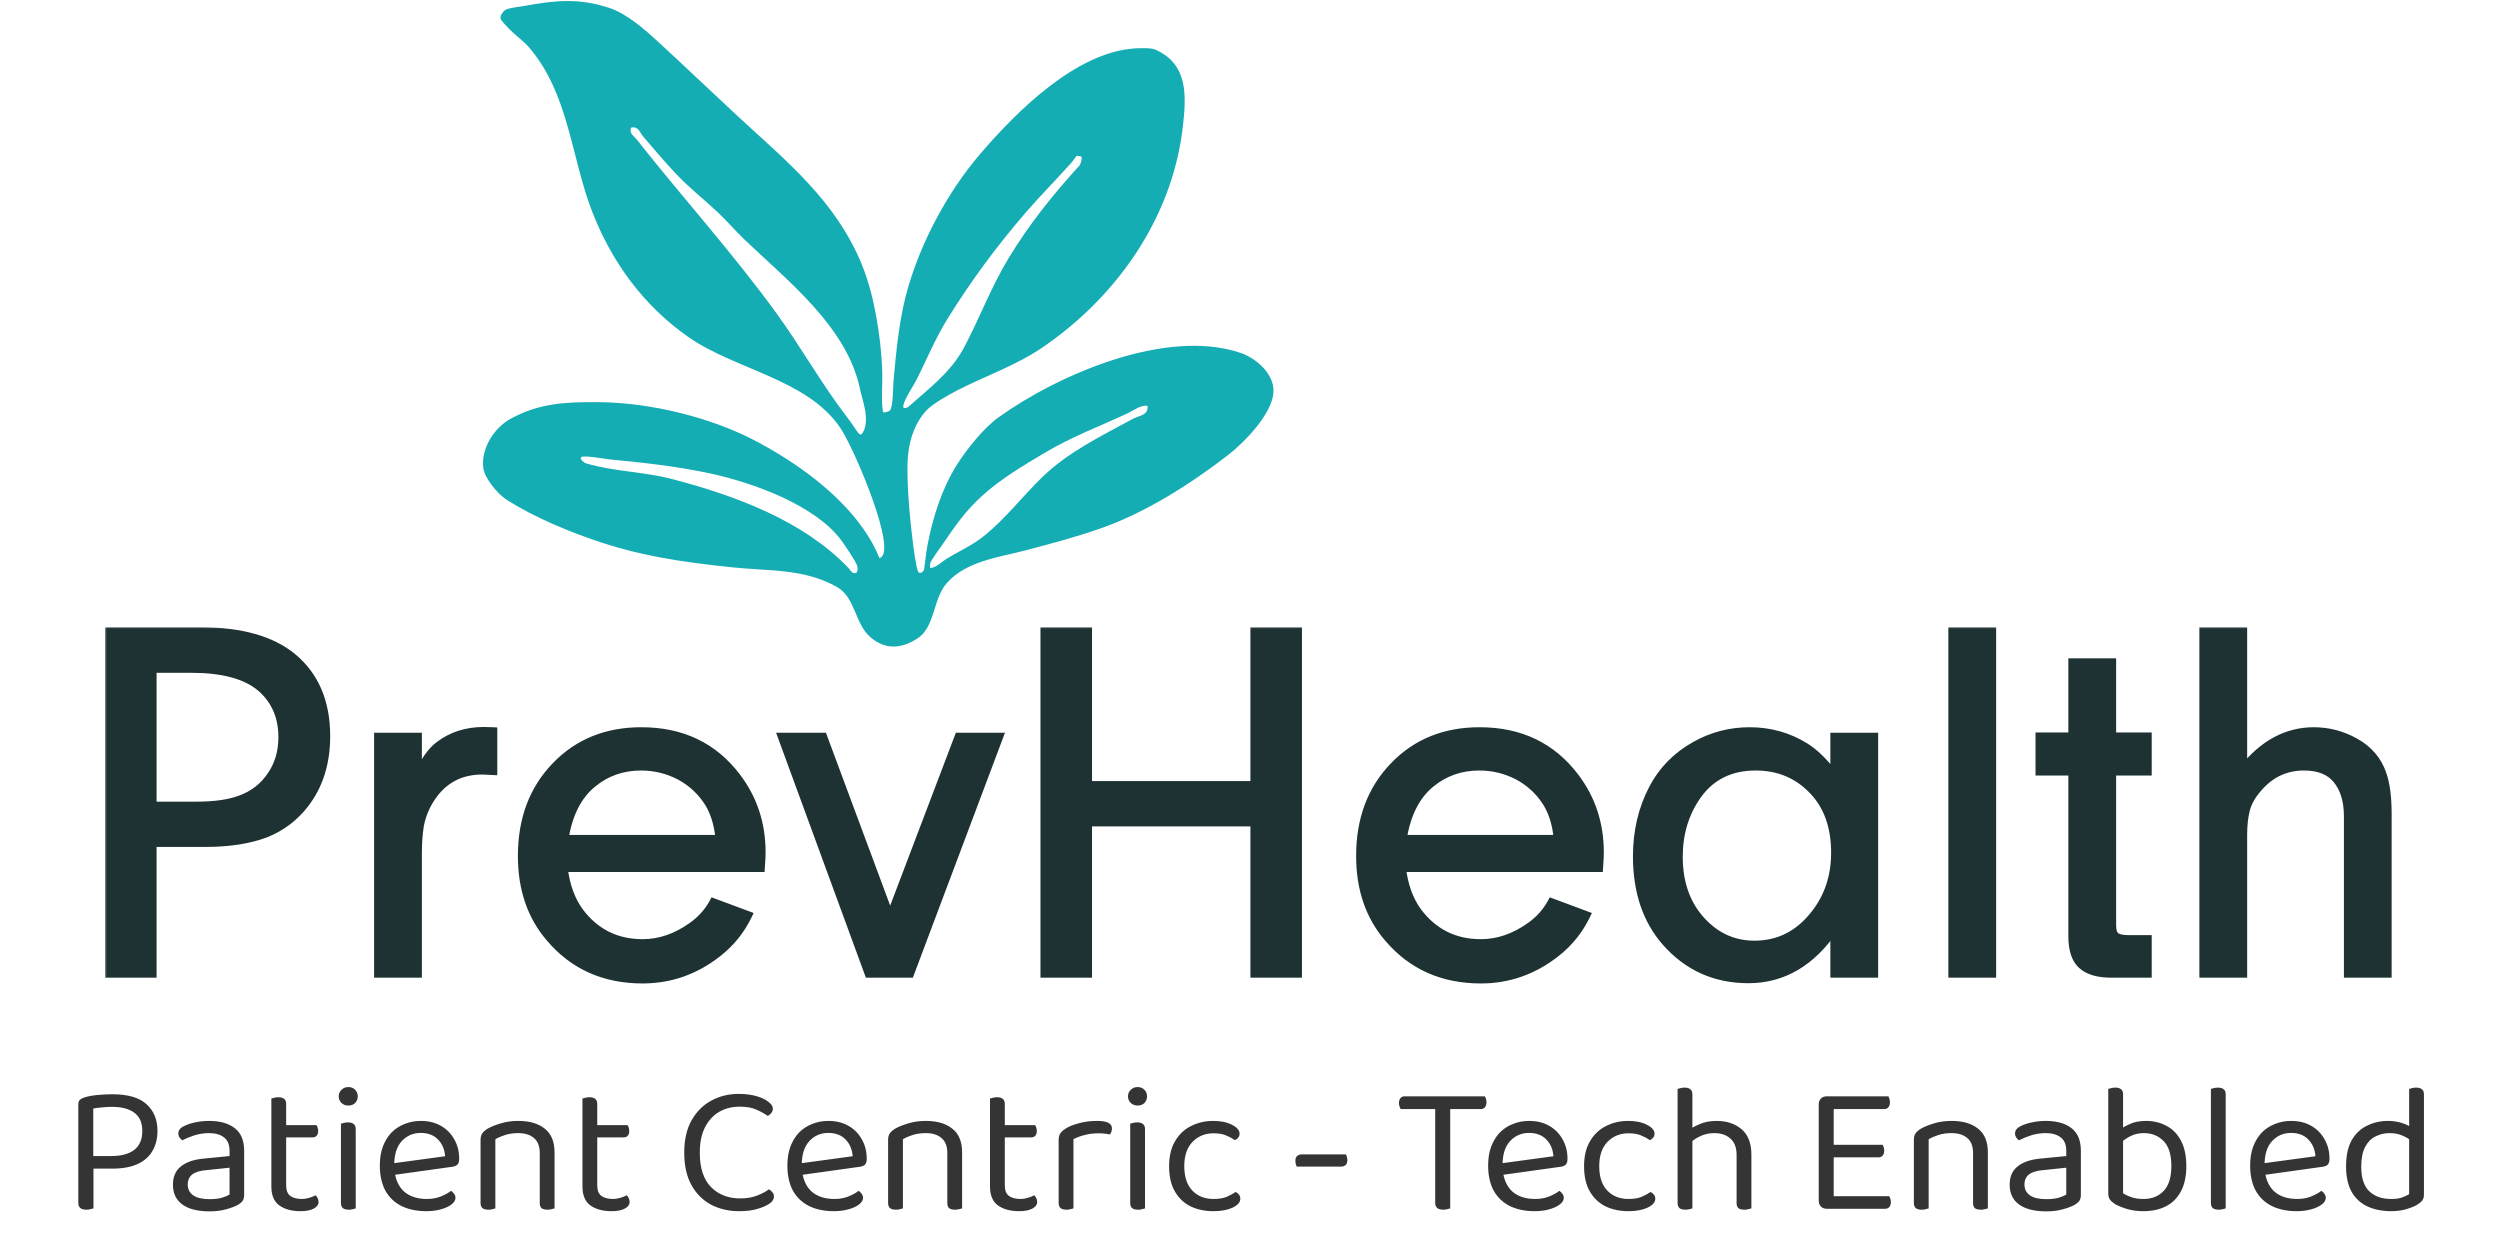 <?xml version="1.0" encoding="UTF-8"?>
<svg xmlns="http://www.w3.org/2000/svg" width="591" height="297" viewBox="0 0 591 297" fill="none">
  <mask id="path-1-outside-1_7766_2861" maskUnits="userSpaceOnUse" x="24.763" y="148.127" width="541" height="85" fill="black">
    <rect fill="white" x="24.763" y="148.127" width="541" height="85"></rect>
    <path d="M48.572 199.213H36.017V230.127H25.831V149.288H47.447C57.001 149.288 64.246 151.341 69.181 155.447C74.433 159.83 77.058 166.028 77.058 174.043C77.058 180.36 75.38 185.69 72.024 190.033C69.616 193.152 66.576 195.462 62.904 196.962C58.995 198.463 54.218 199.213 48.572 199.213ZM36.017 158.053V190.507H46.558C50.664 190.507 54.04 190.033 56.685 189.086C59.923 187.941 62.45 185.967 64.266 183.163C65.964 180.637 66.812 177.676 66.812 174.28C66.812 169.384 65.095 165.456 61.66 162.495C58.146 159.534 52.678 158.053 45.255 158.053H36.017ZM89.436 230.127V174.221H98.733V183.637C100.234 180.123 101.931 177.656 103.827 176.234C106.788 173.984 110.302 172.859 114.368 172.859C115.158 172.859 115.888 172.879 116.559 172.918V182.216C115.138 182.137 114.289 182.097 114.013 182.097C108.841 182.097 104.814 184.23 101.931 188.494C100.55 190.586 99.641 192.797 99.207 195.126C98.891 197.101 98.733 199.292 98.733 201.7V230.127H89.436ZM179.809 205.135H133.201C133.675 209.241 134.899 212.676 136.873 215.44C140.624 220.493 145.638 223.02 151.915 223.02C155.982 223.02 159.891 221.678 163.641 218.993C165.773 217.493 167.451 215.617 168.675 213.367L176.789 216.387C175.091 219.901 172.702 222.862 169.623 225.271C164.332 229.416 158.43 231.489 151.915 231.489C142.874 231.489 135.59 228.232 130.062 221.717C125.64 216.585 123.429 210.129 123.429 202.352C123.429 193.666 126.094 186.579 131.424 181.091C136.675 175.642 143.407 172.918 151.619 172.918C161.174 172.918 168.675 176.511 174.124 183.697C178.032 188.829 179.987 194.771 179.987 201.522C179.987 202.273 179.928 203.477 179.809 205.135ZM133.379 198.384H170.156C169.8 194.436 168.715 191.238 166.899 188.79C165.28 186.539 163.227 184.743 160.739 183.4C157.857 181.9 154.797 181.15 151.56 181.15C147.177 181.15 143.367 182.473 140.13 185.118C136.577 187.961 134.326 192.382 133.379 198.384ZM210.427 216.92L226.654 174.221H236.13L215.106 230.127H205.393L184.902 174.221H194.555L210.427 216.92ZM296.596 194.357H257.154V230.127H246.967V149.288H257.154V185.651H296.596V149.288H306.782V230.127H296.596V194.357ZM377.968 205.135H331.359C331.833 209.241 333.057 212.676 335.031 215.44C338.782 220.493 343.796 223.02 350.074 223.02C354.14 223.02 358.049 221.678 361.8 218.993C363.932 217.493 365.61 215.617 366.834 213.367L374.947 216.387C373.25 219.901 370.861 222.862 367.781 225.271C362.491 229.416 356.588 231.489 350.074 231.489C341.033 231.489 333.748 228.232 328.221 221.717C323.799 216.585 321.588 210.129 321.588 202.352C321.588 193.666 324.253 186.579 329.583 181.091C334.834 175.642 341.566 172.918 349.778 172.918C359.332 172.918 366.834 176.511 372.282 183.697C376.191 188.829 378.145 194.771 378.145 201.522C378.145 202.273 378.086 203.477 377.968 205.135ZM331.537 198.384H368.314C367.959 194.436 366.873 191.238 365.057 188.79C363.438 186.539 361.385 184.743 358.898 183.4C356.016 181.9 352.956 181.15 349.718 181.15C345.336 181.15 341.526 182.473 338.289 185.118C334.735 187.961 332.485 192.382 331.537 198.384ZM433.696 183.46V174.221H442.994V230.127H433.696V219.408C428.287 227.422 421.496 231.43 413.323 231.43C405.467 231.43 398.972 228.508 393.839 222.665C389.299 217.493 387.029 210.741 387.029 202.411C387.029 196.568 388.272 191.257 390.76 186.48C393.01 182.137 396.366 178.722 400.827 176.234C404.776 174.023 409.04 172.918 413.62 172.918C418.397 172.918 422.76 174.142 426.708 176.59C428.998 178.011 431.327 180.301 433.696 183.46ZM415.041 181.15C409.158 181.15 404.598 183.361 401.36 187.783C398.32 192.007 396.8 196.923 396.8 202.529C396.8 209.083 398.794 214.354 402.782 218.342C406.138 221.698 410.125 223.376 414.745 223.376C420.549 223.376 425.326 220.947 429.077 216.091C432.275 212.025 433.874 207.188 433.874 201.582C433.874 195.502 432.176 190.645 428.781 187.013C425.148 183.104 420.568 181.15 415.041 181.15ZM470.888 149.288V230.127H461.59V149.288H470.888ZM507.665 182.334H499.255V218.697C499.255 219.96 499.512 220.829 500.025 221.303C500.538 221.816 501.664 222.073 503.401 222.073H507.665V230.127H499.137C495.978 230.127 493.649 229.436 492.149 228.054C490.688 226.712 489.957 224.481 489.957 221.362V182.334H482.199V174.162H489.957V156.632H499.255V174.162H507.665V182.334ZM520.931 149.288H530.229V181.979C535.006 175.938 540.593 172.918 546.989 172.918C550.424 172.918 553.661 173.767 556.701 175.465C559.899 177.241 562.051 179.748 563.156 182.986C563.986 185.355 564.4 188.553 564.4 192.58V230.127H555.102V192.994C555.102 189.283 554.214 186.362 552.437 184.23C550.739 182.176 548.153 181.15 544.679 181.15C540.375 181.15 536.783 182.808 533.9 186.125C532.361 187.822 531.354 189.579 530.88 191.395C530.446 193.054 530.229 195.047 530.229 197.377V230.127H520.931V149.288Z"></path>
  </mask>
  <path d="M48.572 199.213H36.017V230.127H25.831V149.288H47.447C57.001 149.288 64.246 151.341 69.181 155.447C74.433 159.83 77.058 166.028 77.058 174.043C77.058 180.36 75.38 185.69 72.024 190.033C69.616 193.152 66.576 195.462 62.904 196.962C58.995 198.463 54.218 199.213 48.572 199.213ZM36.017 158.053V190.507H46.558C50.664 190.507 54.04 190.033 56.685 189.086C59.923 187.941 62.45 185.967 64.266 183.163C65.964 180.637 66.812 177.676 66.812 174.28C66.812 169.384 65.095 165.456 61.66 162.495C58.146 159.534 52.678 158.053 45.255 158.053H36.017ZM89.436 230.127V174.221H98.733V183.637C100.234 180.123 101.931 177.656 103.827 176.234C106.788 173.984 110.302 172.859 114.368 172.859C115.158 172.859 115.888 172.879 116.559 172.918V182.216C115.138 182.137 114.289 182.097 114.013 182.097C108.841 182.097 104.814 184.23 101.931 188.494C100.55 190.586 99.641 192.797 99.207 195.126C98.891 197.101 98.733 199.292 98.733 201.7V230.127H89.436ZM179.809 205.135H133.201C133.675 209.241 134.899 212.676 136.873 215.44C140.624 220.493 145.638 223.02 151.915 223.02C155.982 223.02 159.891 221.678 163.641 218.993C165.773 217.493 167.451 215.617 168.675 213.367L176.789 216.387C175.091 219.901 172.702 222.862 169.623 225.271C164.332 229.416 158.43 231.489 151.915 231.489C142.874 231.489 135.59 228.232 130.062 221.717C125.64 216.585 123.429 210.129 123.429 202.352C123.429 193.666 126.094 186.579 131.424 181.091C136.675 175.642 143.407 172.918 151.619 172.918C161.174 172.918 168.675 176.511 174.124 183.697C178.032 188.829 179.987 194.771 179.987 201.522C179.987 202.273 179.928 203.477 179.809 205.135ZM133.379 198.384H170.156C169.8 194.436 168.715 191.238 166.899 188.79C165.28 186.539 163.227 184.743 160.739 183.4C157.857 181.9 154.797 181.15 151.56 181.15C147.177 181.15 143.367 182.473 140.13 185.118C136.577 187.961 134.326 192.382 133.379 198.384ZM210.427 216.92L226.654 174.221H236.13L215.106 230.127H205.393L184.902 174.221H194.555L210.427 216.92ZM296.596 194.357H257.154V230.127H246.967V149.288H257.154V185.651H296.596V149.288H306.782V230.127H296.596V194.357ZM377.968 205.135H331.359C331.833 209.241 333.057 212.676 335.031 215.44C338.782 220.493 343.796 223.02 350.074 223.02C354.14 223.02 358.049 221.678 361.8 218.993C363.932 217.493 365.61 215.617 366.834 213.367L374.947 216.387C373.25 219.901 370.861 222.862 367.781 225.271C362.491 229.416 356.588 231.489 350.074 231.489C341.033 231.489 333.748 228.232 328.221 221.717C323.799 216.585 321.588 210.129 321.588 202.352C321.588 193.666 324.253 186.579 329.583 181.091C334.834 175.642 341.566 172.918 349.778 172.918C359.332 172.918 366.834 176.511 372.282 183.697C376.191 188.829 378.145 194.771 378.145 201.522C378.145 202.273 378.086 203.477 377.968 205.135ZM331.537 198.384H368.314C367.959 194.436 366.873 191.238 365.057 188.79C363.438 186.539 361.385 184.743 358.898 183.4C356.016 181.9 352.956 181.15 349.718 181.15C345.336 181.15 341.526 182.473 338.289 185.118C334.735 187.961 332.485 192.382 331.537 198.384ZM433.696 183.46V174.221H442.994V230.127H433.696V219.408C428.287 227.422 421.496 231.43 413.323 231.43C405.467 231.43 398.972 228.508 393.839 222.665C389.299 217.493 387.029 210.741 387.029 202.411C387.029 196.568 388.272 191.257 390.76 186.48C393.01 182.137 396.366 178.722 400.827 176.234C404.776 174.023 409.04 172.918 413.62 172.918C418.397 172.918 422.76 174.142 426.708 176.59C428.998 178.011 431.327 180.301 433.696 183.46ZM415.041 181.15C409.158 181.15 404.598 183.361 401.36 187.783C398.32 192.007 396.8 196.923 396.8 202.529C396.8 209.083 398.794 214.354 402.782 218.342C406.138 221.698 410.125 223.376 414.745 223.376C420.549 223.376 425.326 220.947 429.077 216.091C432.275 212.025 433.874 207.188 433.874 201.582C433.874 195.502 432.176 190.645 428.781 187.013C425.148 183.104 420.568 181.15 415.041 181.15ZM470.888 149.288V230.127H461.59V149.288H470.888ZM507.665 182.334H499.255V218.697C499.255 219.96 499.512 220.829 500.025 221.303C500.538 221.816 501.664 222.073 503.401 222.073H507.665V230.127H499.137C495.978 230.127 493.649 229.436 492.149 228.054C490.688 226.712 489.957 224.481 489.957 221.362V182.334H482.199V174.162H489.957V156.632H499.255V174.162H507.665V182.334ZM520.931 149.288H530.229V181.979C535.006 175.938 540.593 172.918 546.989 172.918C550.424 172.918 553.661 173.767 556.701 175.465C559.899 177.241 562.051 179.748 563.156 182.986C563.986 185.355 564.4 188.553 564.4 192.58V230.127H555.102V192.994C555.102 189.283 554.214 186.362 552.437 184.23C550.739 182.176 548.153 181.15 544.679 181.15C540.375 181.15 536.783 182.808 533.9 186.125C532.361 187.822 531.354 189.579 530.88 191.395C530.446 193.054 530.229 195.047 530.229 197.377V230.127H520.931V149.288Z" fill="#1E3234"></path>
  <path d="M36.017 199.213V198.213H35.017V199.213H36.017ZM36.017 230.127V231.127H37.017V230.127H36.017ZM25.831 230.127H24.831V231.127H25.831V230.127ZM25.831 149.288V148.288H24.831V149.288H25.831ZM69.181 155.447L69.822 154.68L69.821 154.679L69.181 155.447ZM72.024 190.033L71.233 189.422L71.233 189.422L72.024 190.033ZM62.904 196.962L63.262 197.896L63.272 197.892L63.282 197.888L62.904 196.962ZM36.017 158.053V157.053H35.017V158.053H36.017ZM36.017 190.507H35.017V191.507H36.017V190.507ZM56.685 189.086L56.352 188.143L56.348 188.144L56.685 189.086ZM64.266 183.163L63.436 182.606L63.431 182.613L63.427 182.62L64.266 183.163ZM61.66 162.495L62.313 161.737L62.304 161.73L61.66 162.495ZM48.572 199.213V198.213H36.017V199.213V200.213H48.572V199.213ZM36.017 199.213H35.017V230.127H36.017H37.017V199.213H36.017ZM36.017 230.127V229.127H25.831V230.127V231.127H36.017V230.127ZM25.831 230.127H26.831V149.288H25.831H24.831V230.127H25.831ZM25.831 149.288V150.288H47.447V149.288V148.288H25.831V149.288ZM47.447 149.288V150.288C56.878 150.288 63.856 152.317 68.542 156.216L69.181 155.447L69.821 154.679C64.637 150.365 57.125 148.288 47.447 148.288V149.288ZM69.181 155.447L68.541 156.215C73.524 160.374 76.058 166.268 76.058 174.043H77.058H78.058C78.058 165.789 75.341 159.286 69.822 154.68L69.181 155.447ZM77.058 174.043H76.058C76.058 180.174 74.433 185.28 71.233 189.422L72.024 190.033L72.815 190.645C76.326 186.101 78.058 180.547 78.058 174.043H77.058ZM72.024 190.033L71.233 189.422C68.933 192.401 66.035 194.602 62.526 196.037L62.904 196.962L63.282 197.888C67.116 196.322 70.299 193.904 72.816 190.644L72.024 190.033ZM62.904 196.962L62.545 196.029C58.783 197.473 54.135 198.213 48.572 198.213V199.213V200.213C54.3 200.213 59.207 199.453 63.262 197.896L62.904 196.962ZM36.017 158.053H35.017V190.507H36.017H37.017V158.053H36.017ZM36.017 190.507V191.507H46.558V190.507V189.507H36.017V190.507ZM46.558 190.507V191.507C50.731 191.507 54.232 191.027 57.023 190.027L56.685 189.086L56.348 188.144C53.849 189.04 50.598 189.507 46.558 189.507V190.507ZM56.685 189.086L57.019 190.029C60.458 188.812 63.166 186.701 65.105 183.707L64.266 183.163L63.427 182.62C61.734 185.232 59.388 187.069 56.352 188.143L56.685 189.086ZM64.266 183.163L65.096 183.721C66.917 181.011 67.812 177.85 67.812 174.28H66.812H65.812C65.812 177.501 65.01 180.263 63.436 182.606L64.266 183.163ZM66.812 174.28H67.812C67.812 169.12 65.987 164.905 62.313 161.737L61.66 162.495L61.007 163.252C64.203 166.007 65.812 169.649 65.812 174.28H66.812ZM61.66 162.495L62.304 161.73C58.528 158.548 52.778 157.053 45.255 157.053V158.053V159.053C52.578 159.053 57.764 160.519 61.016 163.26L61.66 162.495ZM45.255 158.053V157.053H36.017V158.053V159.053H45.255V158.053ZM89.436 230.127H88.436V231.127H89.436V230.127ZM89.436 174.221V173.221H88.436V174.221H89.436ZM98.733 174.221H99.733V173.221H98.733V174.221ZM98.733 183.637H97.733L99.653 184.03L98.733 183.637ZM103.827 176.234L104.427 177.034L104.432 177.031L103.827 176.234ZM116.559 172.918H117.559V171.975L116.618 171.92L116.559 172.918ZM116.559 182.216L116.504 183.214L117.559 183.273V182.216H116.559ZM101.931 188.494L101.103 187.933L101.097 187.942L101.931 188.494ZM99.207 195.126L98.224 194.943L98.222 194.956L98.22 194.968L99.207 195.126ZM98.733 230.127V231.127H99.733V230.127H98.733ZM89.436 230.127H90.436V174.221H89.436H88.436V230.127H89.436ZM89.436 174.221V175.221H98.733V174.221V173.221H89.436V174.221ZM98.733 174.221H97.733V183.637H98.733H99.733V174.221H98.733ZM98.733 183.637L99.653 184.03C101.122 180.589 102.733 178.305 104.427 177.034L103.827 176.234L103.227 175.434C101.13 177.007 99.345 179.658 97.814 183.245L98.733 183.637ZM103.827 176.234L104.432 177.031C107.202 174.925 110.499 173.859 114.368 173.859V172.859V171.859C110.105 171.859 106.373 173.043 103.221 175.438L103.827 176.234ZM114.368 172.859V173.859C115.142 173.859 115.852 173.878 116.501 173.916L116.559 172.918L116.618 171.92C115.924 171.879 115.174 171.859 114.368 171.859V172.859ZM116.559 172.918H115.559V182.216H116.559H117.559V172.918H116.559ZM116.559 182.216L116.615 181.217C115.208 181.139 114.324 181.097 114.013 181.097V182.097V183.097C114.254 183.097 115.068 183.135 116.504 183.214L116.559 182.216ZM114.013 182.097V181.097C108.511 181.097 104.172 183.393 101.103 187.934L101.931 188.494L102.76 189.054C105.455 185.066 109.171 183.097 114.013 183.097V182.097ZM101.931 188.494L101.097 187.942C99.646 190.14 98.684 192.475 98.224 194.943L99.207 195.126L100.19 195.31C100.599 193.119 101.453 191.032 102.766 189.045L101.931 188.494ZM99.207 195.126L98.22 194.968C97.894 197.004 97.733 199.249 97.733 201.7H98.733H99.733C99.733 199.334 99.889 197.197 100.195 195.284L99.207 195.126ZM98.733 201.7H97.733V230.127H98.733H99.733V201.7H98.733ZM98.733 230.127V229.127H89.436V230.127V231.127H98.733V230.127ZM179.809 205.135V206.135H180.74L180.807 205.206L179.809 205.135ZM133.201 205.135V204.135H132.079L132.208 205.25L133.201 205.135ZM136.873 215.44L136.059 216.021L136.064 216.028L136.07 216.036L136.873 215.44ZM163.641 218.993L163.066 218.175L163.059 218.18L163.641 218.993ZM168.675 213.367L169.024 212.43L168.211 212.127L167.797 212.889L168.675 213.367ZM176.789 216.387L177.689 216.822L178.167 215.833L177.138 215.45L176.789 216.387ZM169.623 225.271L169.007 224.483L169.006 224.484L169.623 225.271ZM130.062 221.717L130.825 221.07L130.82 221.065L130.062 221.717ZM131.424 181.091L132.142 181.787L132.144 181.785L131.424 181.091ZM174.124 183.697L173.327 184.301L173.328 184.302L174.124 183.697ZM133.379 198.384L132.391 198.228L132.208 199.384H133.379V198.384ZM170.156 198.384V199.384H171.25L171.152 198.294L170.156 198.384ZM166.899 188.79L166.087 189.374L166.091 189.38L166.095 189.385L166.899 188.79ZM160.739 183.4L161.214 182.52L161.208 182.517L161.201 182.513L160.739 183.4ZM140.13 185.118L140.755 185.899L140.763 185.892L140.13 185.118ZM179.809 205.135V204.135H133.201V205.135V206.135H179.809V205.135ZM133.201 205.135L132.208 205.25C132.697 209.488 133.967 213.093 136.059 216.021L136.873 215.44L137.686 214.859C135.83 212.26 134.653 208.995 134.194 205.02L133.201 205.135ZM136.873 215.44L136.07 216.036C140.009 221.343 145.32 224.02 151.915 224.02V223.02V222.02C145.955 222.02 141.238 219.644 137.676 214.844L136.873 215.44ZM151.915 223.02V224.02C156.218 224.02 160.327 222.596 164.223 219.806L163.641 218.993L163.059 218.18C159.455 220.76 155.746 222.02 151.915 222.02V223.02ZM163.641 218.993L164.217 219.811C166.472 218.224 168.255 216.233 169.554 213.845L168.675 213.367L167.797 212.889C166.648 215.002 165.074 216.762 163.066 218.175L163.641 218.993ZM168.675 213.367L168.326 214.304L176.44 217.324L176.789 216.387L177.138 215.45L169.024 212.43L168.675 213.367ZM176.789 216.387L175.888 215.952C174.257 219.328 171.966 222.169 169.007 224.483L169.623 225.271L170.239 226.058C173.439 223.556 175.925 220.474 177.689 216.822L176.789 216.387ZM169.623 225.271L169.006 224.484C163.885 228.496 158.199 230.489 151.915 230.489V231.489V232.489C158.661 232.489 164.779 230.337 170.24 226.058L169.623 225.271ZM151.915 231.489V230.489C143.148 230.489 136.15 227.346 130.825 221.07L130.062 221.717L129.3 222.364C135.029 229.117 142.6 232.489 151.915 232.489V231.489ZM130.062 221.717L130.82 221.065C126.577 216.14 124.429 209.928 124.429 202.352H123.429H122.429C122.429 210.331 124.703 217.029 129.305 222.37L130.062 221.717ZM123.429 202.352H124.429C124.429 193.888 127.018 187.063 132.142 181.787L131.424 181.091L130.707 180.394C125.171 186.094 122.429 193.444 122.429 202.352H123.429ZM131.424 181.091L132.144 181.785C137.19 176.55 143.653 173.918 151.619 173.918V172.918V171.918C143.161 171.918 136.161 174.735 130.704 180.397L131.424 181.091ZM151.619 172.918V173.918C160.882 173.918 168.08 177.381 173.327 184.301L174.124 183.697L174.921 183.092C169.27 175.641 161.465 171.918 151.619 171.918V172.918ZM174.124 183.697L173.328 184.302C177.098 189.252 178.987 194.979 178.987 201.522H179.987H180.987C180.987 194.563 178.967 188.406 174.919 183.091L174.124 183.697ZM179.987 201.522H178.987C178.987 202.234 178.93 203.408 178.812 205.064L179.809 205.135L180.807 205.206C180.925 203.546 180.987 202.311 180.987 201.522H179.987ZM133.379 198.384V199.384H170.156V198.384V197.384H133.379V198.384ZM170.156 198.384L171.152 198.294C170.785 194.217 169.656 190.828 167.702 188.194L166.899 188.79L166.095 189.385C167.774 191.647 168.816 194.654 169.16 198.473L170.156 198.384ZM166.899 188.79L167.71 188.206C166.001 185.83 163.832 183.933 161.214 182.52L160.739 183.4L160.264 184.28C162.621 185.552 164.558 187.249 166.087 189.374L166.899 188.79ZM160.739 183.4L161.201 182.513C158.177 180.939 154.959 180.15 151.56 180.15V181.15V182.15C154.636 182.15 157.538 182.861 160.278 184.287L160.739 183.4ZM151.56 181.15V180.15C146.959 180.15 142.922 181.545 139.497 184.343L140.13 185.118L140.763 185.892C143.813 183.4 147.396 182.15 151.56 182.15V181.15ZM140.13 185.118L139.505 184.337C135.7 187.381 133.364 192.064 132.391 198.228L133.379 198.384L134.366 198.54C135.288 192.701 137.454 188.54 140.755 185.899L140.13 185.118ZM210.427 216.92L209.49 217.269L210.417 219.763L211.362 217.276L210.427 216.92ZM226.654 174.221V173.221H225.964L225.719 173.866L226.654 174.221ZM236.13 174.221L237.066 174.573L237.574 173.221H236.13V174.221ZM215.106 230.127V231.127H215.798L216.042 230.479L215.106 230.127ZM205.393 230.127L204.454 230.471L204.695 231.127H205.393V230.127ZM184.902 174.221V173.221H183.471L183.963 174.565L184.902 174.221ZM194.555 174.221L195.493 173.872L195.251 173.221H194.555V174.221ZM210.427 216.92L211.362 217.276L227.589 174.576L226.654 174.221L225.719 173.866L209.492 216.565L210.427 216.92ZM226.654 174.221V175.221H236.13V174.221V173.221H226.654V174.221ZM236.13 174.221L235.194 173.869L214.17 229.775L215.106 230.127L216.042 230.479L237.066 174.573L236.13 174.221ZM215.106 230.127V229.127H205.393V230.127V231.127H215.106V230.127ZM205.393 230.127L206.332 229.783L185.841 173.877L184.902 174.221L183.963 174.565L204.454 230.471L205.393 230.127ZM184.902 174.221V175.221H194.555V174.221V173.221H184.902V174.221ZM194.555 174.221L193.618 174.569L209.49 217.269L210.427 216.92L211.364 216.572L195.493 173.872L194.555 174.221ZM296.596 194.357H297.596V193.357H296.596V194.357ZM257.154 194.357V193.357H256.154V194.357H257.154ZM257.154 230.127V231.127H258.154V230.127H257.154ZM246.967 230.127H245.967V231.127H246.967V230.127ZM246.967 149.288V148.288H245.967V149.288H246.967ZM257.154 149.288H258.154V148.288H257.154V149.288ZM257.154 185.651H256.154V186.651H257.154V185.651ZM296.596 185.651V186.651H297.596V185.651H296.596ZM296.596 149.288V148.288H295.596V149.288H296.596ZM306.782 149.288H307.782V148.288H306.782V149.288ZM306.782 230.127V231.127H307.782V230.127H306.782ZM296.596 230.127H295.596V231.127H296.596V230.127ZM296.596 194.357V193.357H257.154V194.357V195.357H296.596V194.357ZM257.154 194.357H256.154V230.127H257.154H258.154V194.357H257.154ZM257.154 230.127V229.127H246.967V230.127V231.127H257.154V230.127ZM246.967 230.127H247.967V149.288H246.967H245.967V230.127H246.967ZM246.967 149.288V150.288H257.154V149.288V148.288H246.967V149.288ZM257.154 149.288H256.154V185.651H257.154H258.154V149.288H257.154ZM257.154 185.651V186.651H296.596V185.651V184.651H257.154V185.651ZM296.596 185.651H297.596V149.288H296.596H295.596V185.651H296.596ZM296.596 149.288V150.288H306.782V149.288V148.288H296.596V149.288ZM306.782 149.288H305.782V230.127H306.782H307.782V149.288H306.782ZM306.782 230.127V229.127H296.596V230.127V231.127H306.782V230.127ZM296.596 230.127H297.596V194.357H296.596H295.596V230.127H296.596ZM377.968 205.135V206.135H378.899L378.965 205.206L377.968 205.135ZM331.359 205.135V204.135H330.237L330.366 205.25L331.359 205.135ZM335.031 215.44L334.218 216.021L334.223 216.028L334.228 216.036L335.031 215.44ZM361.8 218.993L361.224 218.175L361.218 218.18L361.8 218.993ZM366.834 213.367L367.183 212.43L366.37 212.127L365.955 212.889L366.834 213.367ZM374.947 216.387L375.848 216.822L376.326 215.833L375.296 215.45L374.947 216.387ZM367.781 225.271L367.165 224.483L367.165 224.484L367.781 225.271ZM328.221 221.717L328.983 221.07L328.978 221.065L328.221 221.717ZM329.583 181.091L330.3 181.787L330.303 181.785L329.583 181.091ZM372.282 183.697L371.485 184.301L371.487 184.302L372.282 183.697ZM331.537 198.384L330.549 198.228L330.367 199.384H331.537V198.384ZM368.314 198.384V199.384H369.408L369.31 198.294L368.314 198.384ZM365.057 188.79L364.245 189.374L364.25 189.38L364.254 189.385L365.057 188.79ZM358.898 183.4L359.373 182.52L359.366 182.517L359.36 182.513L358.898 183.4ZM338.289 185.118L338.913 185.899L338.921 185.892L338.289 185.118ZM377.968 205.135V204.135H331.359V205.135V206.135H377.968V205.135ZM331.359 205.135L330.366 205.25C330.855 209.488 332.126 213.093 334.218 216.021L335.031 215.44L335.845 214.859C333.989 212.26 332.811 208.995 332.353 205.02L331.359 205.135ZM335.031 215.44L334.228 216.036C338.167 221.343 343.479 224.02 350.074 224.02V223.02V222.02C344.114 222.02 339.397 219.644 335.834 214.844L335.031 215.44ZM350.074 223.02V224.02C354.377 224.02 358.485 222.596 362.382 219.806L361.8 218.993L361.218 218.18C357.613 220.76 353.904 222.02 350.074 222.02V223.02ZM361.8 218.993L362.375 219.811C364.631 218.224 366.413 216.233 367.712 213.845L366.834 213.367L365.955 212.889C364.806 215.002 363.233 216.762 361.224 218.175L361.8 218.993ZM366.834 213.367L366.485 214.304L374.598 217.324L374.947 216.387L375.296 215.45L367.183 212.43L366.834 213.367ZM374.947 216.387L374.047 215.952C372.416 219.328 370.125 222.169 367.165 224.483L367.781 225.271L368.397 226.058C371.597 223.556 374.083 220.474 375.848 216.822L374.947 216.387ZM367.781 225.271L367.165 224.484C362.044 228.496 356.357 230.489 350.074 230.489V231.489V232.489C356.819 232.489 362.938 230.337 368.398 226.058L367.781 225.271ZM350.074 231.489V230.489C341.307 230.489 334.308 227.346 328.983 221.07L328.221 221.717L327.458 222.364C333.188 229.117 340.758 232.489 350.074 232.489V231.489ZM328.221 221.717L328.978 221.065C324.736 216.14 322.588 209.928 322.588 202.352H321.588H320.588C320.588 210.331 322.862 217.029 327.463 222.37L328.221 221.717ZM321.588 202.352H322.588C322.588 193.888 325.176 187.063 330.3 181.787L329.583 181.091L328.865 180.394C323.329 186.094 320.588 193.444 320.588 202.352H321.588ZM329.583 181.091L330.303 181.785C335.348 176.55 341.811 173.918 349.778 173.918V172.918V171.918C341.32 171.918 334.319 174.735 328.863 180.397L329.583 181.091ZM349.778 172.918V173.918C359.041 173.918 366.239 177.381 371.485 184.301L372.282 183.697L373.079 183.092C367.429 175.641 359.623 171.918 349.778 171.918V172.918ZM372.282 183.697L371.487 184.302C375.256 189.252 377.145 194.979 377.145 201.522H378.145H379.145C379.145 194.563 377.126 188.406 373.078 183.091L372.282 183.697ZM378.145 201.522H377.145C377.145 202.234 377.088 203.408 376.97 205.064L377.968 205.135L378.965 205.206C379.084 203.546 379.145 202.311 379.145 201.522H378.145ZM331.537 198.384V199.384H368.314V198.384V197.384H331.537V198.384ZM368.314 198.384L369.31 198.294C368.943 194.217 367.814 190.828 365.86 188.194L365.057 188.79L364.254 189.385C365.932 191.647 366.975 194.654 367.318 198.473L368.314 198.384ZM365.057 188.79L365.869 188.206C364.16 185.83 361.991 183.933 359.373 182.52L358.898 183.4L358.423 184.28C360.78 185.552 362.717 187.249 364.245 189.374L365.057 188.79ZM358.898 183.4L359.36 182.513C356.335 180.939 353.117 180.15 349.718 180.15V181.15V182.15C352.795 182.15 355.696 182.861 358.436 184.287L358.898 183.4ZM349.718 181.15V180.15C345.117 180.15 341.081 181.545 337.656 184.343L338.289 185.118L338.921 185.892C341.971 183.4 345.555 182.15 349.718 182.15V181.15ZM338.289 185.118L337.664 184.337C333.858 187.381 331.523 192.064 330.549 198.228L331.537 198.384L332.525 198.54C333.447 192.701 335.612 188.54 338.913 185.899L338.289 185.118ZM433.696 183.46L432.896 184.06L434.696 186.46V183.46H433.696ZM433.696 174.221V173.221H432.696V174.221H433.696ZM442.994 174.221H443.994V173.221H442.994V174.221ZM442.994 230.127V231.127H443.994V230.127H442.994ZM433.696 230.127H432.696V231.127H433.696V230.127ZM433.696 219.408H434.696V216.138L432.867 218.848L433.696 219.408ZM393.839 222.665L393.088 223.325L393.088 223.325L393.839 222.665ZM390.76 186.48L391.647 186.942L391.648 186.94L390.76 186.48ZM400.827 176.234L401.314 177.108L401.316 177.107L400.827 176.234ZM426.708 176.59L427.235 175.74L427.235 175.74L426.708 176.59ZM401.36 187.783L400.554 187.192L400.549 187.199L401.36 187.783ZM429.077 216.091L428.291 215.473L428.285 215.48L429.077 216.091ZM428.781 187.013L428.048 187.694L428.05 187.696L428.781 187.013ZM433.696 183.46H434.696V174.221H433.696H432.696V183.46H433.696ZM433.696 174.221V175.221H442.994V174.221V173.221H433.696V174.221ZM442.994 174.221H441.994V230.127H442.994H443.994V174.221H442.994ZM442.994 230.127V229.127H433.696V230.127V231.127H442.994V230.127ZM433.696 230.127H434.696V219.408H433.696H432.696V230.127H433.696ZM433.696 219.408L432.867 218.848C427.605 226.646 421.099 230.43 413.323 230.43V231.43V232.43C421.893 232.43 428.969 228.199 434.525 219.967L433.696 219.408ZM413.323 231.43V230.43C405.751 230.43 399.531 227.63 394.591 222.005L393.839 222.665L393.088 223.325C398.413 229.387 405.182 232.43 413.323 232.43V231.43ZM393.839 222.665L394.591 222.005C390.243 217.052 388.029 210.552 388.029 202.411H387.029H386.029C386.029 210.931 388.355 217.934 393.088 223.325L393.839 222.665ZM387.029 202.411H388.029C388.029 196.714 389.24 191.565 391.647 186.942L390.76 186.48L389.873 186.018C387.305 190.95 386.029 196.421 386.029 202.411H387.029ZM390.76 186.48L391.648 186.94C393.804 182.779 397.016 179.504 401.314 177.108L400.827 176.234L400.341 175.361C395.716 177.939 392.217 181.495 389.872 186.02L390.76 186.48ZM400.827 176.234L401.316 177.107C405.113 174.981 409.209 173.918 413.62 173.918V172.918V171.918C408.871 171.918 404.438 173.066 400.339 175.362L400.827 176.234ZM413.62 172.918V173.918C418.216 173.918 422.396 175.093 426.181 177.44L426.708 176.59L427.235 175.74C423.124 173.191 418.577 171.918 413.62 171.918V172.918ZM426.708 176.59L426.18 177.439C428.328 178.772 430.57 180.958 432.896 184.06L433.696 183.46L434.496 182.86C432.084 179.644 429.668 177.25 427.235 175.74L426.708 176.59ZM415.041 181.15V180.15C408.867 180.15 403.995 182.492 400.554 187.192L401.36 187.783L402.167 188.374C405.201 184.23 409.45 182.15 415.041 182.15V181.15ZM401.36 187.783L400.549 187.199C397.377 191.607 395.8 196.73 395.8 202.529H396.8H397.8C397.8 197.115 399.264 192.408 402.172 188.367L401.36 187.783ZM396.8 202.529H395.8C395.8 209.302 397.869 214.843 402.075 219.049L402.782 218.342L403.489 217.635C399.719 213.865 397.8 208.864 397.8 202.529H396.8ZM402.782 218.342L402.075 219.049C405.612 222.587 409.852 224.376 414.745 224.376V223.376V222.376C410.399 222.376 406.663 220.809 403.489 217.635L402.782 218.342ZM414.745 223.376V224.376C420.878 224.376 425.941 221.788 429.868 216.702L429.077 216.091L428.285 215.48C424.711 220.107 420.219 222.376 414.745 222.376V223.376ZM429.077 216.091L429.863 216.709C433.211 212.451 434.874 207.392 434.874 201.582H433.874H432.874C432.874 206.984 431.338 211.598 428.291 215.473L429.077 216.091ZM433.874 201.582H434.874C434.874 195.307 433.116 190.187 429.511 186.33L428.781 187.013L428.05 187.696C431.236 191.104 432.874 195.696 432.874 201.582H433.874ZM428.781 187.013L429.513 186.332C425.684 182.212 420.835 180.15 415.041 180.15V181.15V182.15C420.302 182.15 424.612 183.997 428.048 187.694L428.781 187.013ZM470.888 149.288H471.888V148.288H470.888V149.288ZM470.888 230.127V231.127H471.888V230.127H470.888ZM461.59 230.127H460.59V231.127H461.59V230.127ZM461.59 149.288V148.288H460.59V149.288H461.59ZM470.888 149.288H469.888V230.127H470.888H471.888V149.288H470.888ZM470.888 230.127V229.127H461.59V230.127V231.127H470.888V230.127ZM461.59 230.127H462.59V149.288H461.59H460.59V230.127H461.59ZM461.59 149.288V150.288H470.888V149.288V148.288H461.59V149.288ZM507.665 182.334V183.334H508.665V182.334H507.665ZM499.255 182.334V181.334H498.255V182.334H499.255ZM500.025 221.303L500.732 220.596L500.718 220.582L500.703 220.568L500.025 221.303ZM507.665 222.073H508.665V221.073H507.665V222.073ZM507.665 230.127V231.127H508.665V230.127H507.665ZM492.149 228.054L492.826 227.319L492.825 227.318L492.149 228.054ZM489.957 182.334H490.957V181.334H489.957V182.334ZM482.199 182.334H481.199V183.334H482.199V182.334ZM482.199 174.162V173.162H481.199V174.162H482.199ZM489.957 174.162V175.162H490.957V174.162H489.957ZM489.957 156.632V155.632H488.957V156.632H489.957ZM499.255 156.632H500.255V155.632H499.255V156.632ZM499.255 174.162H498.255V175.162H499.255V174.162ZM507.665 174.162H508.665V173.162H507.665V174.162ZM507.665 182.334V181.334H499.255V182.334V183.334H507.665V182.334ZM499.255 182.334H498.255V218.697H499.255H500.255V182.334H499.255ZM499.255 218.697H498.255C498.255 220.031 498.514 221.269 499.347 222.038L500.025 221.303L500.703 220.568C500.51 220.389 500.255 219.889 500.255 218.697H499.255ZM500.025 221.303L499.318 222.01C499.765 222.457 500.384 222.708 501.032 222.855C501.694 223.006 502.491 223.073 503.401 223.073V222.073V221.073C502.574 221.073 501.939 221.011 501.476 220.905C500.999 220.796 500.799 220.662 500.732 220.596L500.025 221.303ZM503.401 222.073V223.073H507.665V222.073V221.073H503.401V222.073ZM507.665 222.073H506.665V230.127H507.665H508.665V222.073H507.665ZM507.665 230.127V229.127H499.137V230.127V231.127H507.665V230.127ZM499.137 230.127V229.127C496.097 229.127 494.063 228.458 492.826 227.319L492.149 228.054L491.471 228.79C493.235 230.414 495.86 231.127 499.137 231.127V230.127ZM492.149 228.054L492.825 227.318C491.663 226.25 490.957 224.358 490.957 221.362H489.957H488.957C488.957 224.604 489.712 227.174 491.472 228.79L492.149 228.054ZM489.957 221.362H490.957V182.334H489.957H488.957V221.362H489.957ZM489.957 182.334V181.334H482.199V182.334V183.334H489.957V182.334ZM482.199 182.334H483.199V174.162H482.199H481.199V182.334H482.199ZM482.199 174.162V175.162H489.957V174.162V173.162H482.199V174.162ZM489.957 174.162H490.957V156.632H489.957H488.957V174.162H489.957ZM489.957 156.632V157.632H499.255V156.632V155.632H489.957V156.632ZM499.255 156.632H498.255V174.162H499.255H500.255V156.632H499.255ZM499.255 174.162V175.162H507.665V174.162V173.162H499.255V174.162ZM507.665 174.162H506.665V182.334H507.665H508.665V174.162H507.665ZM520.931 149.288V148.288H519.931V149.288H520.931ZM530.229 149.288H531.229V148.288H530.229V149.288ZM530.229 181.979H529.229V184.856L531.013 182.599L530.229 181.979ZM556.701 175.465L556.214 176.338L556.216 176.339L556.701 175.465ZM563.156 182.986L562.21 183.309L562.213 183.316L563.156 182.986ZM564.4 230.127V231.127H565.4V230.127H564.4ZM555.102 230.127H554.102V231.127H555.102V230.127ZM552.437 184.23L551.666 184.867L551.669 184.87L552.437 184.23ZM533.9 186.125L534.641 186.796L534.648 186.789L534.655 186.781L533.9 186.125ZM530.88 191.395L531.848 191.649L531.848 191.648L530.88 191.395ZM530.229 230.127V231.127H531.229V230.127H530.229ZM520.931 230.127H519.931V231.127H520.931V230.127ZM520.931 149.288V150.288H530.229V149.288V148.288H520.931V149.288ZM530.229 149.288H529.229V181.979H530.229H531.229V149.288H530.229ZM530.229 181.979L531.013 182.599C535.644 176.744 540.962 173.918 546.989 173.918V172.918V171.918C540.224 171.918 534.368 175.133 529.444 181.359L530.229 181.979ZM546.989 172.918V173.918C550.25 173.918 553.32 174.722 556.214 176.338L556.701 175.465L557.189 174.591C554.002 172.812 550.597 171.918 546.989 171.918V172.918ZM556.701 175.465L556.216 176.339C559.213 178.004 561.19 180.323 562.21 183.309L563.156 182.986L564.103 182.663C562.911 179.174 560.585 176.478 557.187 174.59L556.701 175.465ZM563.156 182.986L562.213 183.316C562.989 185.534 563.4 188.606 563.4 192.58H564.4H565.4C565.4 188.5 564.982 185.175 564.1 182.655L563.156 182.986ZM564.4 192.58H563.4V230.127H564.4H565.4V192.58H564.4ZM564.4 230.127V229.127H555.102V230.127V231.127H564.4V230.127ZM555.102 230.127H556.102V192.994H555.102H554.102V230.127H555.102ZM555.102 192.994H556.102C556.102 189.129 555.176 185.954 553.205 183.589L552.437 184.23L551.669 184.87C553.252 186.769 554.102 189.438 554.102 192.994H555.102ZM552.437 184.23L553.208 183.592C551.266 181.244 548.354 180.15 544.679 180.15V181.15V182.15C547.953 182.15 550.213 183.109 551.666 184.867L552.437 184.23ZM544.679 181.15V180.15C540.079 180.15 536.213 181.939 533.146 185.469L533.9 186.125L534.655 186.781C537.352 183.677 540.672 182.15 544.679 182.15V181.15ZM533.9 186.125L533.16 185.453C531.535 187.244 530.435 189.14 529.913 191.143L530.88 191.395L531.848 191.648C532.273 190.019 533.186 188.401 534.641 186.796L533.9 186.125ZM530.88 191.395L529.913 191.142C529.451 192.907 529.229 194.99 529.229 197.377H530.229H531.229C531.229 195.105 531.441 193.201 531.848 191.649L530.88 191.395ZM530.229 197.377H529.229V230.127H530.229H531.229V197.377H530.229ZM530.229 230.127V229.127H520.931V230.127V231.127H530.229V230.127ZM520.931 230.127H521.931V149.288H520.931H519.931V230.127H520.931Z" fill="#1E3234" mask="url(#path-1-outside-1_7766_2861)"></path>
  <path d="M26.294 273.291C28.626 273.291 30.434 272.81 31.717 271.848C33 270.857 33.641 269.37 33.641 267.388C33.641 265.405 33.014 263.962 31.761 263.058C30.536 262.125 28.772 261.659 26.469 261.659C25.682 261.659 24.895 261.702 24.108 261.79C23.349 261.848 22.664 261.936 22.052 262.052V273.291H26.294ZM18.51 276.265V261.09C18.51 260.624 18.626 260.274 18.86 260.041C19.122 259.778 19.486 259.574 19.953 259.428C20.798 259.166 21.819 258.976 23.014 258.86C24.239 258.743 25.419 258.685 26.556 258.685C30.259 258.685 32.956 259.472 34.647 261.046C36.367 262.592 37.227 264.691 37.227 267.344C37.227 269.151 36.833 270.726 36.046 272.067C35.288 273.408 34.122 274.443 32.548 275.172C30.973 275.901 28.962 276.265 26.513 276.265H18.51ZM22.096 274.56V285.667C21.921 285.726 21.688 285.784 21.396 285.842C21.105 285.93 20.784 285.974 20.434 285.974C19.793 285.974 19.311 285.842 18.991 285.58C18.67 285.318 18.51 284.909 18.51 284.355V274.56H22.096ZM49.499 283.481C50.723 283.481 51.729 283.364 52.516 283.131C53.333 282.869 53.916 282.621 54.266 282.388V276.046L48.843 276.615C47.327 276.732 46.204 277.067 45.475 277.621C44.747 278.175 44.382 278.976 44.382 280.026C44.382 281.105 44.805 281.95 45.651 282.562C46.525 283.175 47.808 283.481 49.499 283.481ZM49.455 264.982C51.992 264.982 54.003 265.551 55.49 266.688C56.977 267.825 57.72 269.618 57.72 272.067V282.431C57.72 283.073 57.589 283.568 57.327 283.918C57.094 284.239 56.729 284.545 56.233 284.837C55.534 285.216 54.601 285.565 53.435 285.886C52.269 286.207 50.957 286.367 49.499 286.367C46.758 286.367 44.63 285.828 43.114 284.749C41.627 283.67 40.884 282.111 40.884 280.07C40.884 278.175 41.511 276.732 42.764 275.74C44.047 274.72 45.811 274.108 48.056 273.904L54.266 273.291V272.067C54.266 270.609 53.828 269.545 52.954 268.874C52.079 268.204 50.898 267.869 49.411 267.869C48.216 267.869 47.064 268.044 45.957 268.393C44.878 268.743 43.916 269.137 43.07 269.574C42.837 269.37 42.618 269.137 42.414 268.874C42.239 268.583 42.152 268.291 42.152 268C42.152 267.242 42.575 266.659 43.42 266.251C44.207 265.842 45.111 265.536 46.132 265.332C47.181 265.099 48.289 264.982 49.455 264.982ZM67.648 274.21V280.245C67.648 281.411 67.984 282.242 68.654 282.737C69.325 283.204 70.243 283.437 71.409 283.437C71.905 283.437 72.459 283.35 73.071 283.175C73.683 283 74.194 282.796 74.602 282.562C74.777 282.737 74.937 282.956 75.083 283.218C75.229 283.481 75.302 283.787 75.302 284.137C75.302 284.778 74.923 285.303 74.165 285.711C73.406 286.119 72.357 286.323 71.016 286.323C68.975 286.323 67.313 285.872 66.031 284.968C64.777 284.064 64.15 282.562 64.15 280.463V274.21H67.648ZM65.943 265.988H74.82C74.908 266.105 74.996 266.294 75.083 266.557C75.17 266.819 75.214 267.096 75.214 267.388C75.214 267.854 75.097 268.218 74.864 268.481C74.631 268.743 74.31 268.874 73.902 268.874H65.943V265.988ZM64.15 275.522V259.691C64.296 259.632 64.514 259.574 64.806 259.516C65.127 259.428 65.462 259.385 65.812 259.385C66.424 259.385 66.876 259.516 67.168 259.778C67.488 260.011 67.648 260.405 67.648 260.959V275.522H64.15ZM80.071 259.166C80.071 258.554 80.29 258.044 80.727 257.635C81.165 257.198 81.704 256.979 82.346 256.979C83.016 256.979 83.555 257.198 83.963 257.635C84.372 258.044 84.576 258.554 84.576 259.166C84.576 259.778 84.372 260.303 83.963 260.74C83.555 261.149 83.016 261.353 82.346 261.353C81.704 261.353 81.165 261.149 80.727 260.74C80.29 260.303 80.071 259.778 80.071 259.166ZM84.095 274.21V285.667C83.949 285.726 83.73 285.784 83.439 285.842C83.147 285.93 82.826 285.974 82.477 285.974C81.864 285.974 81.398 285.857 81.077 285.624C80.757 285.361 80.596 284.953 80.596 284.399V274.21H84.095ZM80.596 275.915V265.638C80.742 265.58 80.961 265.522 81.252 265.463C81.573 265.376 81.908 265.332 82.258 265.332C82.87 265.332 83.322 265.463 83.614 265.726C83.934 265.959 84.095 266.367 84.095 266.95V275.915H80.596ZM92.019 275.128L105.226 273.335C105.11 271.732 104.556 270.42 103.565 269.399C102.573 268.35 101.203 267.825 99.454 267.825C97.646 267.825 96.145 268.481 94.949 269.793C93.783 271.076 93.2 272.927 93.2 275.347V276.309C93.404 278.641 94.162 280.42 95.474 281.644C96.815 282.839 98.638 283.437 100.941 283.437C102.165 283.437 103.273 283.233 104.264 282.825C105.256 282.417 106.043 281.979 106.626 281.513C106.946 281.717 107.194 281.965 107.369 282.256C107.573 282.519 107.675 282.825 107.675 283.175C107.675 283.729 107.355 284.253 106.713 284.749C106.101 285.216 105.27 285.595 104.221 285.886C103.2 286.178 102.049 286.323 100.766 286.323C98.521 286.323 96.567 285.915 94.906 285.099C93.273 284.283 92.005 283.073 91.101 281.469C90.226 279.837 89.789 277.854 89.789 275.522C89.789 273.86 90.022 272.388 90.489 271.105C90.984 269.793 91.655 268.685 92.5 267.781C93.375 266.877 94.41 266.192 95.605 265.726C96.801 265.23 98.098 264.982 99.498 264.982C101.276 264.982 102.836 265.361 104.177 266.119C105.547 266.877 106.611 267.941 107.369 269.312C108.156 270.653 108.55 272.198 108.55 273.947C108.55 274.589 108.404 275.055 108.113 275.347C107.821 275.609 107.413 275.769 106.888 275.828L92.194 277.883L92.019 275.128ZM131.096 276.877H127.598V272.592C127.598 270.959 127.131 269.764 126.198 269.006C125.294 268.248 124.07 267.869 122.525 267.869C121.358 267.869 120.323 268.014 119.42 268.306C118.516 268.597 117.743 268.933 117.102 269.312V276.877H113.603V269.487C113.603 268.874 113.72 268.379 113.953 268C114.216 267.592 114.653 267.198 115.265 266.819C116.023 266.382 117.029 265.974 118.283 265.595C119.536 265.186 120.95 264.982 122.525 264.982C125.178 264.982 127.262 265.595 128.778 266.819C130.323 268.014 131.096 269.88 131.096 272.417V276.877ZM117.102 274.472V285.667C116.956 285.726 116.737 285.784 116.446 285.842C116.154 285.93 115.834 285.974 115.484 285.974C114.872 285.974 114.405 285.857 114.084 285.624C113.764 285.361 113.603 284.953 113.603 284.399V274.472H117.102ZM131.096 274.472V285.667C130.95 285.726 130.717 285.784 130.396 285.842C130.105 285.93 129.799 285.974 129.478 285.974C128.837 285.974 128.356 285.857 128.035 285.624C127.743 285.361 127.598 284.953 127.598 284.399V274.472H131.096ZM141.19 274.21V280.245C141.19 281.411 141.525 282.242 142.195 282.737C142.866 283.204 143.784 283.437 144.95 283.437C145.446 283.437 146 283.35 146.612 283.175C147.225 283 147.735 282.796 148.143 282.562C148.318 282.737 148.478 282.956 148.624 283.218C148.77 283.481 148.843 283.787 148.843 284.137C148.843 284.778 148.464 285.303 147.706 285.711C146.948 286.119 145.898 286.323 144.557 286.323C142.516 286.323 140.854 285.872 139.571 284.968C138.318 284.064 137.691 282.562 137.691 280.463V274.21H141.19ZM139.484 265.988H148.362C148.449 266.105 148.536 266.294 148.624 266.557C148.711 266.819 148.755 267.096 148.755 267.388C148.755 267.854 148.639 268.218 148.405 268.481C148.172 268.743 147.851 268.874 147.443 268.874H139.484V265.988ZM137.691 275.522V259.691C137.837 259.632 138.055 259.574 138.347 259.516C138.668 259.428 139.003 259.385 139.353 259.385C139.965 259.385 140.417 259.516 140.709 259.778C141.029 260.011 141.19 260.405 141.19 260.959V275.522H137.691ZM182.703 262.096C182.703 262.475 182.571 262.825 182.309 263.146C182.076 263.437 181.799 263.656 181.478 263.802C180.749 263.277 179.86 262.781 178.81 262.315C177.79 261.848 176.464 261.615 174.831 261.615C173.052 261.615 171.449 262.023 170.02 262.839C168.621 263.656 167.499 264.88 166.653 266.513C165.837 268.116 165.429 270.114 165.429 272.504C165.429 276.09 166.303 278.787 168.052 280.595C169.831 282.402 172.134 283.306 174.962 283.306C176.478 283.306 177.805 283.087 178.942 282.65C180.079 282.213 181.012 281.717 181.74 281.163C182.032 281.28 182.309 281.498 182.571 281.819C182.834 282.111 182.965 282.46 182.965 282.869C182.965 283.16 182.878 283.452 182.703 283.743C182.557 284.006 182.294 284.268 181.915 284.53C181.245 284.997 180.326 285.405 179.16 285.755C177.994 286.134 176.507 286.323 174.7 286.323C172.28 286.323 170.079 285.813 168.096 284.793C166.143 283.743 164.598 282.198 163.461 280.157C162.324 278.116 161.755 275.565 161.755 272.504C161.755 269.443 162.338 266.877 163.504 264.807C164.7 262.737 166.259 261.192 168.184 260.172C170.137 259.122 172.265 258.597 174.568 258.597C176.172 258.597 177.586 258.772 178.81 259.122C180.035 259.472 180.982 259.924 181.653 260.478C182.353 261.003 182.703 261.542 182.703 262.096ZM188.366 275.128L201.573 273.335C201.456 271.732 200.902 270.42 199.911 269.399C198.92 268.35 197.549 267.825 195.8 267.825C193.993 267.825 192.491 268.481 191.296 269.793C190.13 271.076 189.547 272.927 189.547 275.347V276.309C189.751 278.641 190.509 280.42 191.821 281.644C193.162 282.839 194.984 283.437 197.287 283.437C198.512 283.437 199.619 283.233 200.611 282.825C201.602 282.417 202.389 281.979 202.972 281.513C203.293 281.717 203.541 281.965 203.716 282.256C203.92 282.519 204.022 282.825 204.022 283.175C204.022 283.729 203.701 284.253 203.06 284.749C202.447 285.216 201.617 285.595 200.567 285.886C199.547 286.178 198.395 286.323 197.112 286.323C194.867 286.323 192.914 285.915 191.252 285.099C189.619 284.283 188.351 283.073 187.447 281.469C186.573 279.837 186.136 277.854 186.136 275.522C186.136 273.86 186.369 272.388 186.835 271.105C187.331 269.793 188.001 268.685 188.847 267.781C189.722 266.877 190.756 266.192 191.952 265.726C193.147 265.23 194.445 264.982 195.844 264.982C197.622 264.982 199.182 265.361 200.523 266.119C201.894 266.877 202.958 267.941 203.716 269.312C204.503 270.653 204.896 272.198 204.896 273.947C204.896 274.589 204.751 275.055 204.459 275.347C204.168 275.609 203.759 275.769 203.235 275.828L188.541 277.883L188.366 275.128ZM227.443 276.877H223.944V272.592C223.944 270.959 223.478 269.764 222.545 269.006C221.641 268.248 220.416 267.869 218.871 267.869C217.705 267.869 216.67 268.014 215.766 268.306C214.862 268.597 214.09 268.933 213.448 269.312V276.877H209.95V269.487C209.95 268.874 210.066 268.379 210.3 268C210.562 267.592 210.999 267.198 211.612 266.819C212.37 266.382 213.375 265.974 214.629 265.595C215.883 265.186 217.297 264.982 218.871 264.982C221.524 264.982 223.609 265.595 225.125 266.819C226.67 268.014 227.443 269.88 227.443 272.417V276.877ZM213.448 274.472V285.667C213.303 285.726 213.084 285.784 212.792 285.842C212.501 285.93 212.18 285.974 211.83 285.974C211.218 285.974 210.752 285.857 210.431 285.624C210.11 285.361 209.95 284.953 209.95 284.399V274.472H213.448ZM227.443 274.472V285.667C227.297 285.726 227.064 285.784 226.743 285.842C226.451 285.93 226.145 285.974 225.824 285.974C225.183 285.974 224.702 285.857 224.381 285.624C224.09 285.361 223.944 284.953 223.944 284.399V274.472H227.443ZM237.536 274.21V280.245C237.536 281.411 237.871 282.242 238.542 282.737C239.212 283.204 240.131 283.437 241.297 283.437C241.793 283.437 242.346 283.35 242.959 283.175C243.571 283 244.081 282.796 244.489 282.562C244.664 282.737 244.825 282.956 244.97 283.218C245.116 283.481 245.189 283.787 245.189 284.137C245.189 284.778 244.81 285.303 244.052 285.711C243.294 286.119 242.244 286.323 240.903 286.323C238.863 286.323 237.201 285.872 235.918 284.968C234.664 284.064 234.037 282.562 234.037 280.463V274.21H237.536ZM235.83 265.988H244.708C244.795 266.105 244.883 266.294 244.97 266.557C245.058 266.819 245.102 267.096 245.102 267.388C245.102 267.854 244.985 268.218 244.752 268.481C244.518 268.743 244.198 268.874 243.79 268.874H235.83V265.988ZM234.037 275.522V259.691C234.183 259.632 234.402 259.574 234.693 259.516C235.014 259.428 235.349 259.385 235.699 259.385C236.312 259.385 236.763 259.516 237.055 259.778C237.376 260.011 237.536 260.405 237.536 260.959V275.522H234.037ZM253.764 276.221H250.265V269.574C250.265 268.904 250.382 268.379 250.615 268C250.877 267.592 251.3 267.198 251.883 266.819C252.641 266.323 253.676 265.901 254.988 265.551C256.3 265.172 257.758 264.982 259.361 264.982C261.694 264.982 262.86 265.565 262.86 266.732C262.86 267.023 262.816 267.3 262.729 267.562C262.641 267.796 262.524 268 262.379 268.175C262.087 268.116 261.708 268.058 261.242 268C260.775 267.941 260.309 267.912 259.842 267.912C258.501 267.912 257.32 268.058 256.3 268.35C255.28 268.612 254.434 268.933 253.764 269.312V276.221ZM253.764 274.734V285.667C253.618 285.726 253.399 285.784 253.108 285.842C252.816 285.93 252.495 285.974 252.145 285.974C251.533 285.974 251.067 285.857 250.746 285.624C250.425 285.361 250.265 284.953 250.265 284.399V274.21L253.764 274.734ZM266.657 259.166C266.657 258.554 266.876 258.044 267.313 257.635C267.751 257.198 268.29 256.979 268.931 256.979C269.602 256.979 270.141 257.198 270.549 257.635C270.958 258.044 271.162 258.554 271.162 259.166C271.162 259.778 270.958 260.303 270.549 260.74C270.141 261.149 269.602 261.353 268.931 261.353C268.29 261.353 267.751 261.149 267.313 260.74C266.876 260.303 266.657 259.778 266.657 259.166ZM270.681 274.21V285.667C270.535 285.726 270.316 285.784 270.025 285.842C269.733 285.93 269.412 285.974 269.062 285.974C268.45 285.974 267.984 285.857 267.663 285.624C267.342 285.361 267.182 284.953 267.182 284.399V274.21H270.681ZM267.182 275.915V265.638C267.328 265.58 267.546 265.522 267.838 265.463C268.159 265.376 268.494 265.332 268.844 265.332C269.456 265.332 269.908 265.463 270.199 265.726C270.52 265.959 270.681 266.367 270.681 266.95V275.915H267.182ZM286.87 267.912C284.888 267.912 283.241 268.583 281.929 269.924C280.617 271.265 279.961 273.189 279.961 275.697C279.961 278.175 280.588 280.084 281.841 281.425C283.124 282.767 284.801 283.437 286.87 283.437C288.095 283.437 289.115 283.277 289.932 282.956C290.748 282.606 291.477 282.213 292.118 281.775C292.439 281.95 292.701 282.169 292.905 282.431C293.11 282.694 293.212 283.014 293.212 283.393C293.212 284.21 292.599 284.909 291.375 285.492C290.18 286.046 288.678 286.323 286.87 286.323C284.859 286.323 283.051 285.944 281.448 285.186C279.873 284.399 278.634 283.218 277.731 281.644C276.827 280.07 276.375 278.087 276.375 275.697C276.375 273.335 276.841 271.367 277.774 269.793C278.707 268.189 279.961 266.994 281.535 266.207C283.139 265.39 284.888 264.982 286.783 264.982C288.591 264.982 290.077 265.288 291.244 265.901C292.439 266.513 293.037 267.213 293.037 268C293.037 268.35 292.935 268.656 292.731 268.918C292.526 269.181 292.264 269.385 291.943 269.53C291.302 269.093 290.588 268.714 289.801 268.393C289.043 268.073 288.066 267.912 286.87 267.912ZM306.538 275.784C306.451 275.58 306.378 275.376 306.319 275.172C306.261 274.939 306.232 274.676 306.232 274.385C306.232 273.889 306.363 273.525 306.626 273.291C306.917 273.029 307.296 272.898 307.763 272.898H318.215C318.273 273.073 318.331 273.277 318.389 273.51C318.477 273.743 318.521 273.991 318.521 274.253C318.521 274.72 318.389 275.099 318.127 275.39C317.865 275.653 317.486 275.784 316.99 275.784H306.538ZM340.818 259.166H351.007C351.095 259.283 351.182 259.472 351.27 259.735C351.357 259.997 351.401 260.274 351.401 260.565C351.401 261.032 351.284 261.425 351.051 261.746C350.818 262.038 350.483 262.183 350.045 262.183H341.037L340.818 259.166ZM341.343 262.183H331.11C331.022 262.038 330.935 261.834 330.847 261.571C330.76 261.309 330.716 261.032 330.716 260.74C330.716 260.245 330.833 259.866 331.066 259.603C331.299 259.312 331.634 259.166 332.072 259.166H341.124L341.343 262.183ZM342.83 261.003V285.667C342.684 285.726 342.451 285.784 342.13 285.842C341.838 285.93 341.532 285.974 341.212 285.974C340.57 285.974 340.089 285.842 339.768 285.58C339.448 285.318 339.287 284.909 339.287 284.355V261.003H342.83ZM354.025 275.128L367.232 273.335C367.116 271.732 366.562 270.42 365.571 269.399C364.579 268.35 363.209 267.825 361.46 267.825C359.652 267.825 358.151 268.481 356.955 269.793C355.789 271.076 355.206 272.927 355.206 275.347V276.309C355.41 278.641 356.168 280.42 357.48 281.644C358.821 282.839 360.643 283.437 362.947 283.437C364.171 283.437 365.279 283.233 366.27 282.825C367.261 282.417 368.049 281.979 368.632 281.513C368.952 281.717 369.2 281.965 369.375 282.256C369.579 282.519 369.681 282.825 369.681 283.175C369.681 283.729 369.361 284.253 368.719 284.749C368.107 285.216 367.276 285.595 366.226 285.886C365.206 286.178 364.054 286.323 362.772 286.323C360.527 286.323 358.573 285.915 356.912 285.099C355.279 284.283 354.011 283.073 353.107 281.469C352.232 279.837 351.795 277.854 351.795 275.522C351.795 273.86 352.028 272.388 352.495 271.105C352.99 269.793 353.661 268.685 354.506 267.781C355.381 266.877 356.416 266.192 357.611 265.726C358.807 265.23 360.104 264.982 361.503 264.982C363.282 264.982 364.842 265.361 366.183 266.119C367.553 266.877 368.617 267.941 369.375 269.312C370.162 270.653 370.556 272.198 370.556 273.947C370.556 274.589 370.41 275.055 370.119 275.347C369.827 275.609 369.419 275.769 368.894 275.828L354.2 277.883L354.025 275.128ZM384.968 267.912C382.985 267.912 381.338 268.583 380.026 269.924C378.714 271.265 378.058 273.189 378.058 275.697C378.058 278.175 378.685 280.084 379.939 281.425C381.222 282.767 382.898 283.437 384.968 283.437C386.192 283.437 387.213 283.277 388.029 282.956C388.845 282.606 389.574 282.213 390.216 281.775C390.536 281.95 390.799 282.169 391.003 282.431C391.207 282.694 391.309 283.014 391.309 283.393C391.309 284.21 390.697 284.909 389.472 285.492C388.277 286.046 386.775 286.323 384.968 286.323C382.956 286.323 381.149 285.944 379.545 285.186C377.971 284.399 376.732 283.218 375.828 281.644C374.924 280.07 374.472 278.087 374.472 275.697C374.472 273.335 374.939 271.367 375.872 269.793C376.805 268.189 378.058 266.994 379.633 266.207C381.236 265.39 382.985 264.982 384.88 264.982C386.688 264.982 388.175 265.288 389.341 265.901C390.536 266.513 391.134 267.213 391.134 268C391.134 268.35 391.032 268.656 390.828 268.918C390.624 269.181 390.361 269.385 390.041 269.53C389.399 269.093 388.685 268.714 387.898 268.393C387.14 268.073 386.163 267.912 384.968 267.912ZM410.531 277.052V273.029C410.531 271.28 410.035 269.982 409.044 269.137C408.082 268.291 406.828 267.869 405.283 267.869C404.146 267.869 403.082 268.087 402.091 268.525C401.128 268.962 400.312 269.487 399.642 270.099L398.986 267.256C399.685 266.761 400.604 266.265 401.741 265.769C402.907 265.245 404.248 264.982 405.764 264.982C408.184 264.982 410.166 265.638 411.712 266.95C413.257 268.262 414.029 270.259 414.029 272.941V277.052H410.531ZM400.079 274.21V285.667C399.933 285.726 399.714 285.784 399.423 285.842C399.131 285.93 398.811 285.974 398.461 285.974C397.849 285.974 397.382 285.857 397.061 285.624C396.741 285.361 396.58 284.953 396.58 284.399V274.21H400.079ZM414.029 274.297V285.667C413.884 285.726 413.65 285.784 413.33 285.842C413.038 285.93 412.732 285.974 412.411 285.974C411.77 285.974 411.289 285.857 410.968 285.624C410.677 285.361 410.531 284.953 410.531 284.399V274.253L414.029 274.297ZM396.58 275.915V257.417C396.726 257.358 396.945 257.3 397.236 257.242C397.557 257.154 397.892 257.111 398.242 257.111C398.854 257.111 399.306 257.242 399.598 257.504C399.919 257.737 400.079 258.131 400.079 258.685V275.915H396.58ZM433.489 269.749V285.405C433.372 285.434 433.154 285.507 432.833 285.624C432.512 285.711 432.192 285.755 431.871 285.755C431.288 285.755 430.821 285.58 430.471 285.23C430.122 284.851 429.947 284.385 429.947 283.831V269.749H433.489ZM429.947 274.866V261.09C429.947 260.507 430.122 260.041 430.471 259.691C430.821 259.341 431.288 259.166 431.871 259.166C432.192 259.166 432.512 259.21 432.833 259.297C433.154 259.385 433.372 259.458 433.489 259.516V274.909L429.947 274.866ZM431.871 270.624H445.034C445.122 270.74 445.209 270.93 445.296 271.192C445.384 271.455 445.428 271.732 445.428 272.023C445.428 272.49 445.311 272.869 445.078 273.16C444.845 273.452 444.509 273.597 444.072 273.597H431.871V270.624ZM431.871 282.781H446.608C446.696 282.898 446.783 283.087 446.871 283.35C446.958 283.583 447.002 283.86 447.002 284.181C447.002 284.647 446.885 285.026 446.652 285.318C446.419 285.609 446.084 285.755 445.646 285.755H431.871V282.781ZM431.871 259.166H446.39C446.477 259.283 446.565 259.472 446.652 259.735C446.74 259.997 446.783 260.274 446.783 260.565C446.783 261.032 446.667 261.425 446.434 261.746C446.2 262.038 445.865 262.183 445.428 262.183H431.871V259.166ZM469.931 276.877H466.433V272.592C466.433 270.959 465.966 269.764 465.034 269.006C464.13 268.248 462.905 267.869 461.36 267.869C460.194 267.869 459.159 268.014 458.255 268.306C457.351 268.597 456.579 268.933 455.937 269.312V276.877H452.439V269.487C452.439 268.874 452.555 268.379 452.789 268C453.051 267.592 453.488 267.198 454.101 266.819C454.859 266.382 455.864 265.974 457.118 265.595C458.372 265.186 459.786 264.982 461.36 264.982C464.013 264.982 466.098 265.595 467.614 266.819C469.159 268.014 469.931 269.88 469.931 272.417V276.877ZM455.937 274.472V285.667C455.792 285.726 455.573 285.784 455.281 285.842C454.99 285.93 454.669 285.974 454.319 285.974C453.707 285.974 453.241 285.857 452.92 285.624C452.599 285.361 452.439 284.953 452.439 284.399V274.472H455.937ZM469.931 274.472V285.667C469.786 285.726 469.552 285.784 469.232 285.842C468.94 285.93 468.634 285.974 468.313 285.974C467.672 285.974 467.191 285.857 466.87 285.624C466.579 285.361 466.433 284.953 466.433 284.399V274.472H469.931ZM483.698 283.481C484.923 283.481 485.929 283.364 486.716 283.131C487.532 282.869 488.115 282.621 488.465 282.388V276.046L483.042 276.615C481.526 276.732 480.404 277.067 479.675 277.621C478.946 278.175 478.582 278.976 478.582 280.026C478.582 281.105 479.005 281.95 479.85 282.562C480.725 283.175 482.007 283.481 483.698 283.481ZM483.655 264.982C486.191 264.982 488.203 265.551 489.69 266.688C491.177 267.825 491.92 269.618 491.92 272.067V282.431C491.92 283.073 491.789 283.568 491.526 283.918C491.293 284.239 490.929 284.545 490.433 284.837C489.733 285.216 488.8 285.565 487.634 285.886C486.468 286.207 485.156 286.367 483.698 286.367C480.958 286.367 478.83 285.828 477.314 284.749C475.827 283.67 475.083 282.111 475.083 280.07C475.083 278.175 475.71 276.732 476.964 275.74C478.247 274.72 480.01 274.108 482.255 273.904L488.465 273.291V272.067C488.465 270.609 488.028 269.545 487.153 268.874C486.279 268.204 485.098 267.869 483.611 267.869C482.416 267.869 481.264 268.044 480.156 268.393C479.077 268.743 478.115 269.137 477.27 269.574C477.037 269.37 476.818 269.137 476.614 268.874C476.439 268.583 476.351 268.291 476.351 268C476.351 267.242 476.774 266.659 477.62 266.251C478.407 265.842 479.311 265.536 480.331 265.332C481.381 265.099 482.488 264.982 483.655 264.982ZM507.315 264.982C509.122 264.982 510.74 265.376 512.169 266.163C513.626 266.921 514.764 268.087 515.58 269.662C516.425 271.236 516.848 273.233 516.848 275.653C516.848 278.102 516.411 280.113 515.536 281.688C514.691 283.262 513.51 284.428 511.994 285.186C510.478 285.944 508.714 286.323 506.702 286.323C505.274 286.323 503.976 286.148 502.81 285.799C501.673 285.449 500.74 285.07 500.011 284.662C499.399 284.253 498.976 283.874 498.743 283.525C498.51 283.175 498.393 282.694 498.393 282.081V267.519H501.892V282.081C502.329 282.402 502.971 282.708 503.816 283C504.661 283.291 505.624 283.437 506.702 283.437C508.685 283.437 510.274 282.81 511.469 281.557C512.694 280.303 513.306 278.335 513.306 275.653C513.306 272.941 512.694 270.974 511.469 269.749C510.245 268.495 508.685 267.869 506.79 267.869C505.624 267.869 504.589 268.102 503.685 268.568C502.781 269.006 502.038 269.516 501.455 270.099L500.799 267.256C501.44 266.761 502.3 266.265 503.379 265.769C504.457 265.245 505.769 264.982 507.315 264.982ZM498.393 268.218V257.417C498.539 257.358 498.758 257.3 499.049 257.242C499.37 257.154 499.705 257.111 500.055 257.111C500.667 257.111 501.119 257.242 501.411 257.504C501.731 257.737 501.892 258.131 501.892 258.685V268.218H498.393ZM526.155 274.734V285.667C526.01 285.726 525.791 285.784 525.499 285.842C525.208 285.93 524.887 285.974 524.537 285.974C523.925 285.974 523.459 285.857 523.138 285.624C522.817 285.361 522.657 284.953 522.657 284.399V274.21L526.155 274.734ZM522.657 275.915V257.417C522.803 257.358 523.021 257.3 523.313 257.242C523.634 257.154 523.954 257.111 524.275 257.111C524.916 257.111 525.383 257.242 525.674 257.504C525.995 257.737 526.155 258.131 526.155 258.685V276.396L522.657 275.915ZM534.162 275.128L547.369 273.335C547.253 271.732 546.699 270.42 545.708 269.399C544.716 268.35 543.346 267.825 541.597 267.825C539.789 267.825 538.288 268.481 537.092 269.793C535.926 271.076 535.343 272.927 535.343 275.347V276.309C535.547 278.641 536.305 280.42 537.617 281.644C538.958 282.839 540.78 283.437 543.084 283.437C544.308 283.437 545.416 283.233 546.407 282.825C547.399 282.417 548.186 281.979 548.769 281.513C549.09 281.717 549.337 281.965 549.512 282.256C549.716 282.519 549.818 282.825 549.818 283.175C549.818 283.729 549.498 284.253 548.856 284.749C548.244 285.216 547.413 285.595 546.364 285.886C545.343 286.178 544.192 286.323 542.909 286.323C540.664 286.323 538.711 285.915 537.049 285.099C535.416 284.283 534.148 283.073 533.244 281.469C532.369 279.837 531.932 277.854 531.932 275.522C531.932 273.86 532.165 272.388 532.632 271.105C533.127 269.793 533.798 268.685 534.643 267.781C535.518 266.877 536.553 266.192 537.748 265.726C538.944 265.23 540.241 264.982 541.641 264.982C543.419 264.982 544.979 265.361 546.32 266.119C547.69 266.877 548.754 267.941 549.512 269.312C550.299 270.653 550.693 272.198 550.693 273.947C550.693 274.589 550.547 275.055 550.256 275.347C549.964 275.609 549.556 275.769 549.031 275.828L534.337 277.883L534.162 275.128ZM569.522 267.606L573.02 267.562V282.431C573.02 282.985 572.889 283.437 572.627 283.787C572.394 284.108 572.015 284.428 571.49 284.749C570.907 285.128 570.076 285.478 568.997 285.799C567.918 286.148 566.679 286.323 565.28 286.323C563.181 286.323 561.33 285.959 559.726 285.23C558.123 284.501 556.869 283.364 555.965 281.819C555.061 280.245 554.609 278.218 554.609 275.74C554.609 273.204 555.047 271.148 555.921 269.574C556.825 268 558.035 266.848 559.551 266.119C561.067 265.361 562.729 264.982 564.537 264.982C565.674 264.982 566.752 265.143 567.773 265.463C568.793 265.784 569.595 266.178 570.178 266.644V269.88C569.624 269.326 568.895 268.86 567.991 268.481C567.117 268.073 566.082 267.869 564.886 267.869C563.691 267.869 562.583 268.131 561.563 268.656C560.542 269.151 559.726 269.982 559.114 271.148C558.502 272.315 558.195 273.874 558.195 275.828C558.195 278.481 558.837 280.42 560.12 281.644C561.402 282.839 563.108 283.437 565.236 283.437C566.257 283.437 567.088 283.335 567.729 283.131C568.399 282.898 568.997 282.621 569.522 282.3V267.606ZM569.522 268.481V257.417C569.668 257.358 569.886 257.3 570.178 257.242C570.499 257.154 570.819 257.111 571.14 257.111C571.781 257.111 572.248 257.242 572.539 257.504C572.86 257.737 573.02 258.131 573.02 258.685V268.437L569.522 268.481Z" fill="#343434"></path>
  <path d="M293.281 83.429C275.816 77.471 250.242 88.469 236.023 98.679C232.548 101.178 228.483 106.231 226.201 109.885C222.595 115.655 220.548 122.198 219.251 128.915C218.884 130.815 218.745 132.722 218.461 134.629C218.267 135.158 217.649 135.666 217.143 135.283C216.796 135.026 216.331 132.019 216.227 131.351C215.305 124.996 214.355 115.669 214.549 109.342C214.798 101.15 218.683 97.419 218.967 97.085C220.257 95.568 224.454 93.222 226.312 92.269C232.95 88.872 240.171 86.408 246.372 82.183C263.913 70.24 277.05 51.663 279.589 30.218C280.463 22.84 280.99 15.156 273.083 11.711C272.119 11.286 269.504 11.363 268.352 11.439C254.334 12.302 240.178 26.466 231.521 36.621C224.169 45.245 218.031 56.653 214.792 67.532C212.621 74.812 211.899 82.566 211.219 90.153C211.108 91.357 211.157 96.438 210.318 97.092C210.096 97.266 208.93 97.698 208.743 97.392C208.702 97.322 208.577 96.069 208.556 95.826C208.376 93.118 208.667 90.209 208.556 87.473C208.244 79.622 206.718 69.843 203.756 62.583C197.548 47.361 185.819 38.041 174.174 27.253C168.007 21.538 161.924 15.699 155.744 10.026C152.505 7.047 148.239 3.247 144.001 1.855C136.933 -0.47 131.253 0.045 124.088 1.389C122.86 1.618 120.96 1.771 119.857 2.147C119.08 2.412 118.053 3.706 118.386 4.535C118.56 4.966 119.947 6.421 120.384 6.866C121.91 8.418 123.803 9.699 125.211 11.37C134.554 22.422 134.991 37.248 140.062 50.215C144.737 62.159 152.242 72.341 162.757 79.692C173.771 87.39 190.848 89.61 198.63 101.122C202.029 106.148 212.412 130.683 207.932 131.921C207.62 132.012 204.269 118.064 179.23 104.554C168.347 98.686 153.774 95.15 141.442 95.067C133.798 95.018 127.563 95.255 120.717 98.992C116.84 101.108 113.732 105.96 114.232 110.512C114.509 113.08 117.741 116.873 119.864 118.21C126.613 122.469 135.075 125.943 142.642 128.407C147.06 129.847 151.361 130.884 155.945 131.754C161.654 132.833 167.418 133.522 173.209 134.128C181.852 135.033 190.092 134.365 197.86 138.77C202.32 141.297 202.008 147.526 205.892 150.742C209.409 153.658 213.051 153.352 216.796 150.993C221.117 148.264 220.479 141.568 223.878 137.775C228.518 132.59 236.231 131.747 242.668 130.049C248.494 128.511 254.355 126.945 260.057 124.961C270.704 121.265 281.385 114.472 290.284 107.595C294.182 104.582 300.675 97.921 301.042 92.798C301.354 88.475 297.012 84.696 293.288 83.429H293.281ZM203.909 102.347C203.173 103.51 202.73 101.853 200.33 98.735C194.323 90.932 189.468 82.225 183.676 74.221C173.459 60.098 161.404 46.77 150.501 32.946C149.828 32.09 148.656 31.534 149.197 30.169C150.924 29.793 151.194 31.269 152.006 32.23C154.357 35.014 157.007 38.076 159.483 40.749C162.715 44.236 166.315 47.02 169.741 50.243C171.857 52.233 173.785 54.509 175.873 56.514C186.187 66.397 200.309 77.304 203.326 92.067C203.777 94.26 205.802 99.375 203.916 102.347H203.909ZM202.293 135.45C201.439 135.736 200.982 134.678 200.517 134.198C189.745 123.012 173.806 117.173 159.06 113.289C152.137 111.465 145.292 111.535 138.522 109.53C138.05 109.391 137.044 108.577 137.37 108.11C137.787 107.512 143.107 108.507 144.105 108.605C152.262 109.384 160.176 110.24 168.181 111.987C177.995 114.131 192.589 119.358 198.818 127.648C199.622 128.72 202.251 132.604 202.612 133.689C202.771 134.163 202.882 135.262 202.293 135.457V135.45ZM213.585 95.7C213.938 94.134 216.012 91.113 216.838 89.45C219.196 84.689 221.166 79.949 223.968 75.404C229.475 66.495 235.732 58.045 242.598 50.11C246.025 46.15 249.874 42.301 253.391 38.334C253.592 38.104 254.425 36.907 254.501 36.858C254.646 36.775 255.576 36.962 255.618 37.011C255.895 37.338 255.486 38.863 255.111 39.225C248.765 46.164 243.257 53.062 238.367 61.142C234.261 67.922 231.528 75.355 227.838 82.26C224.745 88.044 219.522 91.914 214.639 96.257C213.82 96.563 213.37 96.661 213.585 95.7ZM267.797 99.02C260.334 103.078 252.455 106.865 246.24 112.934C241.787 117.284 237.764 122.476 232.929 126.451C229.815 129.005 227.041 130.091 223.76 132.102C222.511 132.868 221.457 134.114 219.883 134.302C219.89 133.947 219.841 133.585 219.897 133.23C220.007 132.471 222.345 129.416 222.976 128.476C225.841 124.244 228.206 120.869 232.021 117.354C236.432 113.296 241.856 110.094 247.01 107.025C253.509 103.155 259.869 100.844 266.632 97.67C268.11 96.974 269.462 95.784 271.279 95.909C271.46 98.275 269.393 98.157 267.804 99.02H267.797Z" fill="#15ADB4"></path>
</svg>
